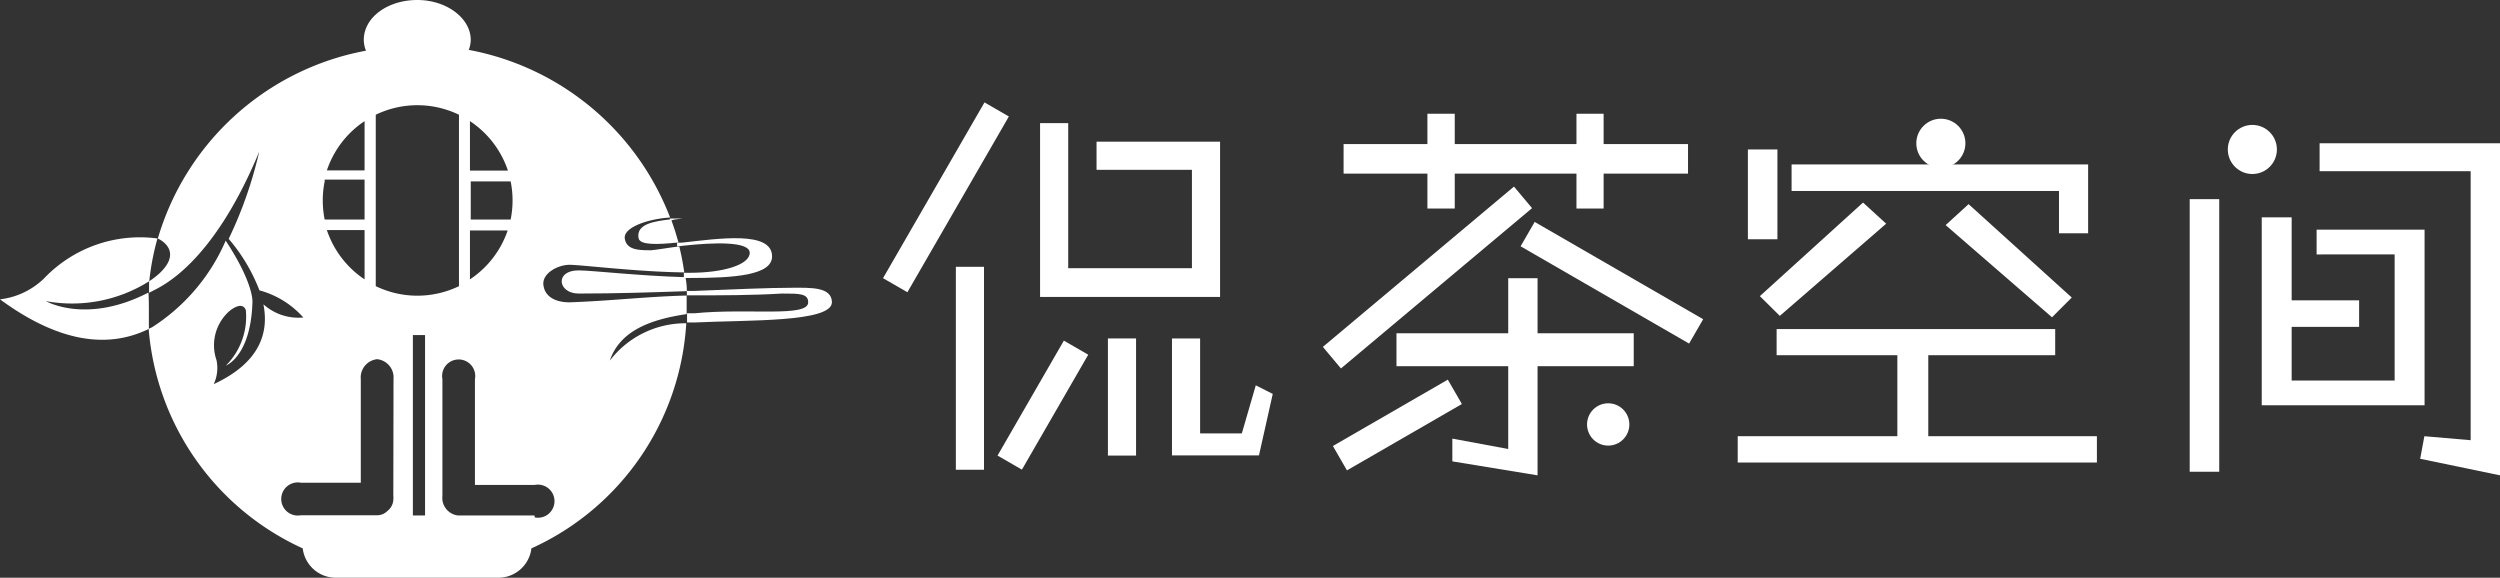 <svg id="图层_1" data-name="图层 1" xmlns="http://www.w3.org/2000/svg" viewBox="0 0 125.28 28.95"><rect x="0" y="0" width="125.28" height="28.95" fill="#333333" stroke="none"/><defs><style>.cls-1{fill:#fff;}</style></defs><title>logo</title><path class="cls-1" d="M29,14.71c1.86,0,3.72-.06,5.42-.12q0-.35-.07-.7c-2.27-.06-4.7-.34-5.35-.34C27.79,13.54,27.94,14.71,29,14.71Z"/><path class="cls-1" d="M32,11.94c.08.35.92.32,2,.21q-.16-.59-.37-1.16C32.74,11.09,31.87,11.23,32,11.94Z"/><path class="cls-1" d="M34.27,12.31c1.48-.16,3.3-.23,3.3.36s-1.3,1-3,1h-.3l0,.26h.31c2.21,0,4.11-.13,4.11-1.08,0-1.29-2.63-.9-4.52-.69l-.24,0,0,.19Z"/><path class="cls-1" d="M39.75,14.42c-1.24,0-3,.08-5,.16h-.33q0,.11,0,.22h.33c1.46,0,2.94,0,4.44-.09.88,0,1.31,0,1.31.44,0,.77-3,.28-5.71.55l-.36,0q0,.23,0,.46l.38,0c2.69-.13,6.83,0,6.88-1C41.69,14.37,40.63,14.42,39.75,14.42Z"/><path class="cls-1" d="M33.81,11l.4-.05-.44,0h-.2l0,.11Z"/><path class="cls-1" d="M7.44,14.66c-3.12,1.61-5.14.43-5.14.43a7.24,7.24,0,0,0,5.18-1,13,13,0,0,1,.41-2.14l0,0a6.64,6.64,0,0,0-5.68,2A3.8,3.8,0,0,1,0,15c3.13,2.3,5.57,2.41,7.46,1.48q0-.49,0-1T7.44,14.66Z"/><path class="cls-1" d="M34.41,15.74q0-.12,0-.25,0-.34,0-.68c-2,.05-3.82.27-5.87.34-.73,0-1.25-.3-1.31-.88s.73-1,1.31-1,3.48.36,5.75.38a13,13,0,0,0-.25-1.3c-.6.07-1.13.17-1.42.19-.58,0-1.22,0-1.31-.58s1.22-1,2.27-1.06A13.45,13.45,0,0,0,23.49,2.5,1.46,1.46,0,0,0,23.59,2c0-1.08-1.2-2-2.68-2s-2.68.87-2.68,2a1.46,1.46,0,0,0,.11.54A13.42,13.42,0,0,0,7.91,11.95L8,12c.32.18,1,.74,0,1.69a3.83,3.83,0,0,1-.4.32l-.13.09q0,.28,0,.57l.14-.07c.42-.23,3-1.26,5.38-7a20.79,20.79,0,0,1-1.53,4.37A8.77,8.77,0,0,1,13,14.55a4.52,4.52,0,0,1,2.2,1.36,2.63,2.63,0,0,1-2-.66c.28,1.41-.16,2.92-2.49,4a1.9,1.9,0,0,0,.14-1.2,2.29,2.29,0,0,1,.61-2.43s.66-.6.86-.08a3.47,3.47,0,0,1-1,2.78s1.25-.46,1.33-3.18c0,0,.09-.9-1.34-3.08A9.71,9.71,0,0,1,7.62,16.4l-.17.08a13.25,13.25,0,0,0,7.72,11,1.67,1.67,0,0,0,1.58,1.47h8.3a1.67,1.67,0,0,0,1.58-1.47A13.24,13.24,0,0,0,34.39,16.2a4.77,4.77,0,0,0-3.83,1.87C31.07,16.55,32.65,16,34.41,15.74ZM25.59,11h-2V9.09h2a4.82,4.82,0,0,1,0,1.91Zm-.15.55A4.79,4.79,0,0,1,23.55,14V11.55Zm0-3H23.55V6.07A4.79,4.79,0,0,1,25.45,8.54ZM23,5.75v8.59a4.79,4.79,0,0,1-4.17,0V5.75a4.79,4.79,0,0,1,4.17,0ZM18.27,14a4.79,4.79,0,0,1-1.89-2.47h1.89Zm0-8V8.54H16.38A4.79,4.79,0,0,1,18.27,6.07Zm-2,3h2V11h-2a4.82,4.82,0,0,1,0-1.91Zm3.44,15.83a1.2,1.2,0,0,1,0,.22.75.75,0,0,1-.29.55.73.73,0,0,1-.48.22l-.22,0H15.08a.83.83,0,1,1,0-1.63h3V19a.92.92,0,0,1,.82-1,.92.92,0,0,1,.82,1Zm1.59,1h-.61V16.79h.61Zm5.48,0H23.16l-.22,0a.89.89,0,0,1-.77-.77,1.19,1.19,0,0,1,0-.22V19a.83.83,0,1,1,1.63,0V24.3h3a.83.83,0,1,1,0,1.63Z"/><rect class="cls-1" x="47.9" y="13.37" width="1.41" height="10.17"/><rect class="cls-1" x="42.32" y="9.18" width="10.17" height="1.41" transform="translate(15.14 46) rotate(-60)"/><polygon class="cls-1" points="61.14 7.1 61.14 7.1 54.95 7.1 54.95 8.51 59.73 8.51 59.73 13.44 53.53 13.44 53.53 6.17 52.12 6.17 52.12 14.88 61.14 14.88 61.14 7.1"/><rect class="cls-1" x="55.52" y="16.96" width="1.41" height="5.87"/><rect class="cls-1" x="48.94" y="19.6" width="6.65" height="1.41" transform="translate(8.55 55.42) rotate(-60.01)"/><polygon class="cls-1" points="62.93 19.31 62.23 21.72 60.14 21.72 60.14 16.96 58.73 16.96 58.73 16.98 58.73 22.82 60.14 22.82 63.09 22.82 63.78 19.74 62.93 19.31"/><rect class="cls-1" x="65.28" y="13.19" width="12.5" height="1.41" transform="translate(7.8 49.23) rotate(-39.99)"/><rect class="cls-1" x="80.07" y="9.29" width="1.41" height="9.75" transform="translate(28.12 77.04) rotate(-60)"/><rect class="cls-1" x="66.7" y="20.6" width="6.65" height="1.41" transform="translate(-1.27 37.86) rotate(-30)"/><polygon class="cls-1" points="84.59 7.33 84.59 7.22 80.36 7.22 80.36 5.7 79 5.7 79 7.22 72.9 7.22 72.9 5.7 71.53 5.7 71.53 7.22 67.33 7.22 67.33 8.63 67.33 8.63 67.33 8.7 71.53 8.7 71.53 10.45 72.9 10.45 72.9 8.7 79 8.7 79 10.45 80.36 10.45 80.36 8.7 84.59 8.7 84.59 7.33 84.59 7.33"/><polygon class="cls-1" points="77.05 16.7 77.05 13.94 75.58 13.94 75.58 16.7 69.98 16.7 69.98 16.82 69.98 18.18 69.98 18.35 75.58 18.35 75.58 22.5 72.78 21.98 72.78 23.12 77.05 23.82 77.05 18.35 81.87 18.35 81.87 18.18 81.87 16.82 81.87 16.7 77.05 16.7"/><circle class="cls-1" cx="80.59" cy="21.27" r="1.06"/><polygon class="cls-1" points="98.65 10.23 97.5 11.28 102.83 15.9 103.82 14.91 98.65 10.23"/><rect class="cls-1" x="87.59" y="7.49" width="1.48" height="4.5"/><rect class="cls-1" x="89.03" y="16.49" width="13.96" height="1.31"/><polygon class="cls-1" points="103.18 11.69 104.64 11.69 104.64 8.24 89.78 8.24 89.78 9.57 103.18 9.57 103.18 11.69"/><polygon class="cls-1" points="94.52 11.21 93.36 10.15 88.19 14.84 89.19 15.83 94.52 11.21"/><path class="cls-1" d="M96.63,21.86V17.4H95.08v4.46h-8v1.32h18V21.86Z"/><circle class="cls-1" cx="97.26" cy="7.18" r="1.23"/><polygon class="cls-1" points="116.24 7.18 116.24 8.58 123.81 8.58 123.81 22.06 121.49 21.86 121.28 22.99 125.28 23.82 125.28 7.18 116.24 7.18"/><path class="cls-1" d="M121.5,20.31v-8.8h-5.41v1.24H120v6.32s-4.11,0-5.16,0c0-.42,0-1.31,0-2.69h3.38V15.05h-3.38c0-2.06,0-4.16,0-4.16h-1.5v9.42Z"/><polyline class="cls-1" points="109.73 13.9 109.73 23.64 111.21 23.64 111.21 9.98 109.73 9.98 109.73 13.9"/><circle class="cls-1" cx="112.87" cy="7.49" r="1.23"/></svg>